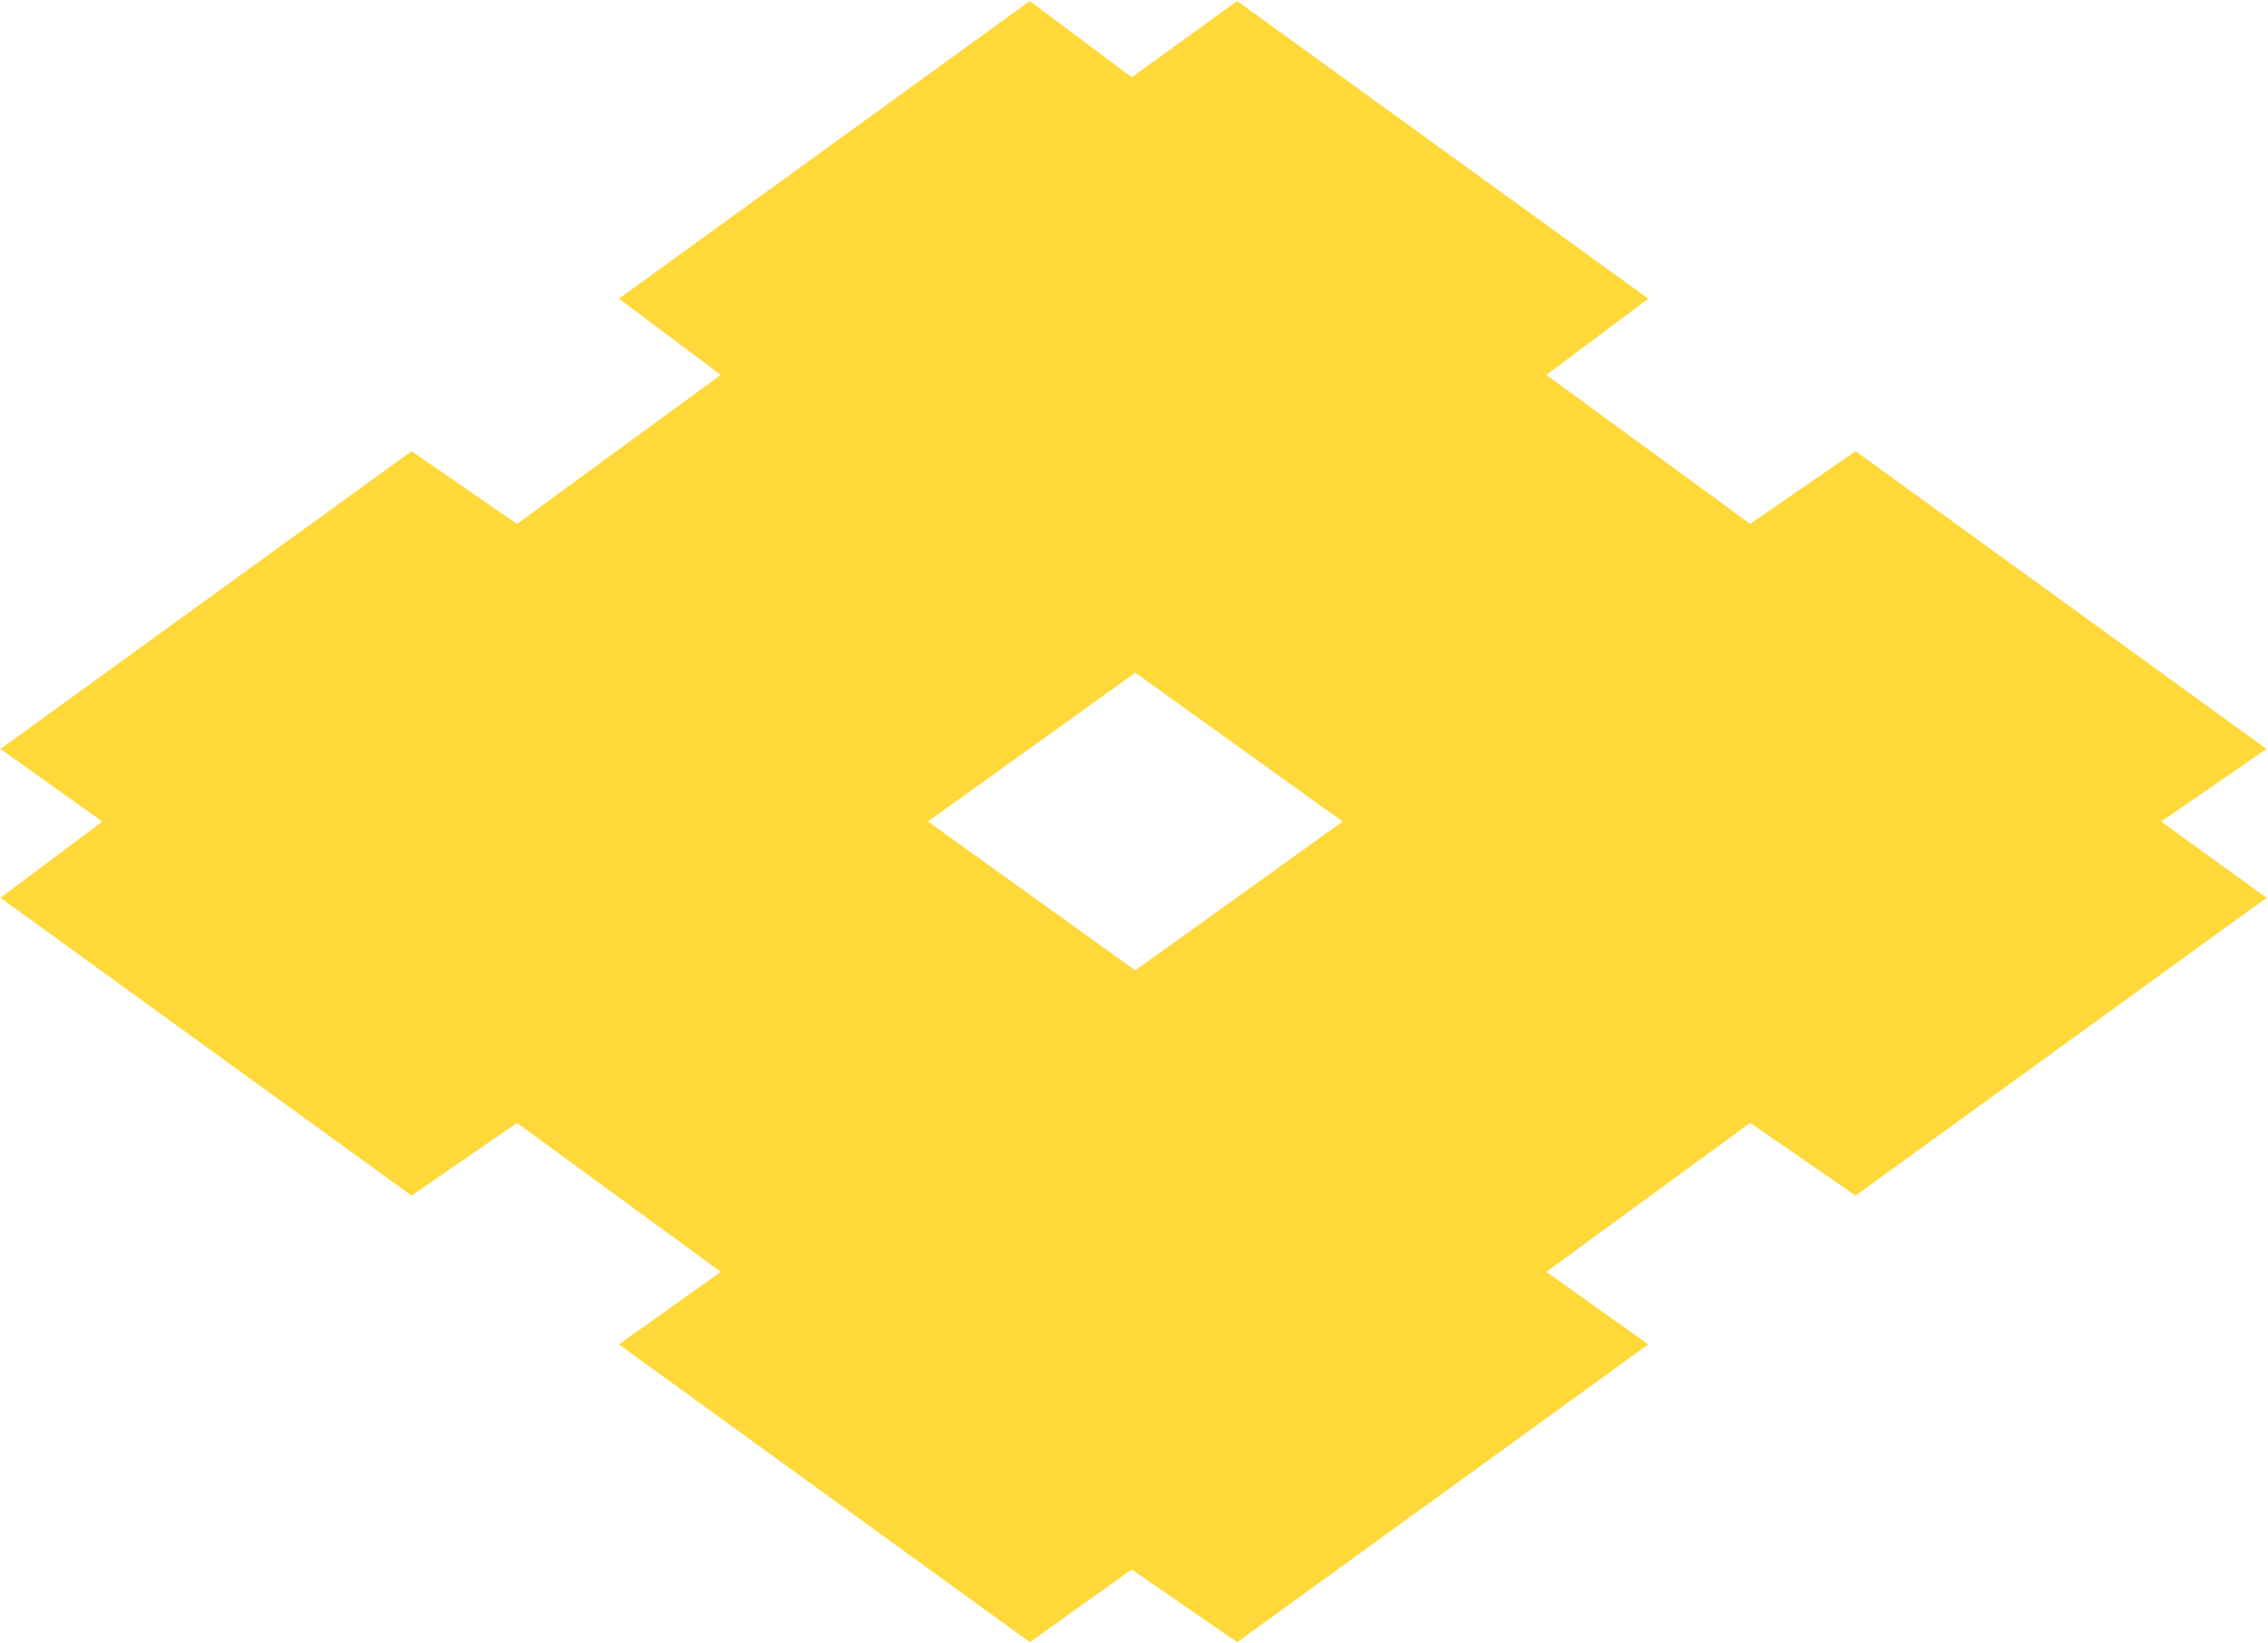 <svg xmlns="http://www.w3.org/2000/svg" version="1.2" viewBox="0 0 1585 1148"><path fill="#ffd939" fill-rule="evenodd" d="m864.6.7 287.3 208-71.2 53.3 142.4 104.1 73.7-50.8L1584 523.4l-73.7 50.7 73.7 53.3-287.2 208.1-73.7-50.8-142.4 104.1 71.2 50.7-287.3 208.1-73.7-50.8-71.2 50.8-287.2-208.1 71.2-50.7-142.4-104.1-73.7 50.8L.3 627.4l71.2-53.3L.3 523.4l287.3-208.1 73.7 50.8L503.7 262l-71.2-53.3L719.7.7 790.9 54zm-71.2 677.4 144.9-104-144.9-104-144.9 104z"/></svg>